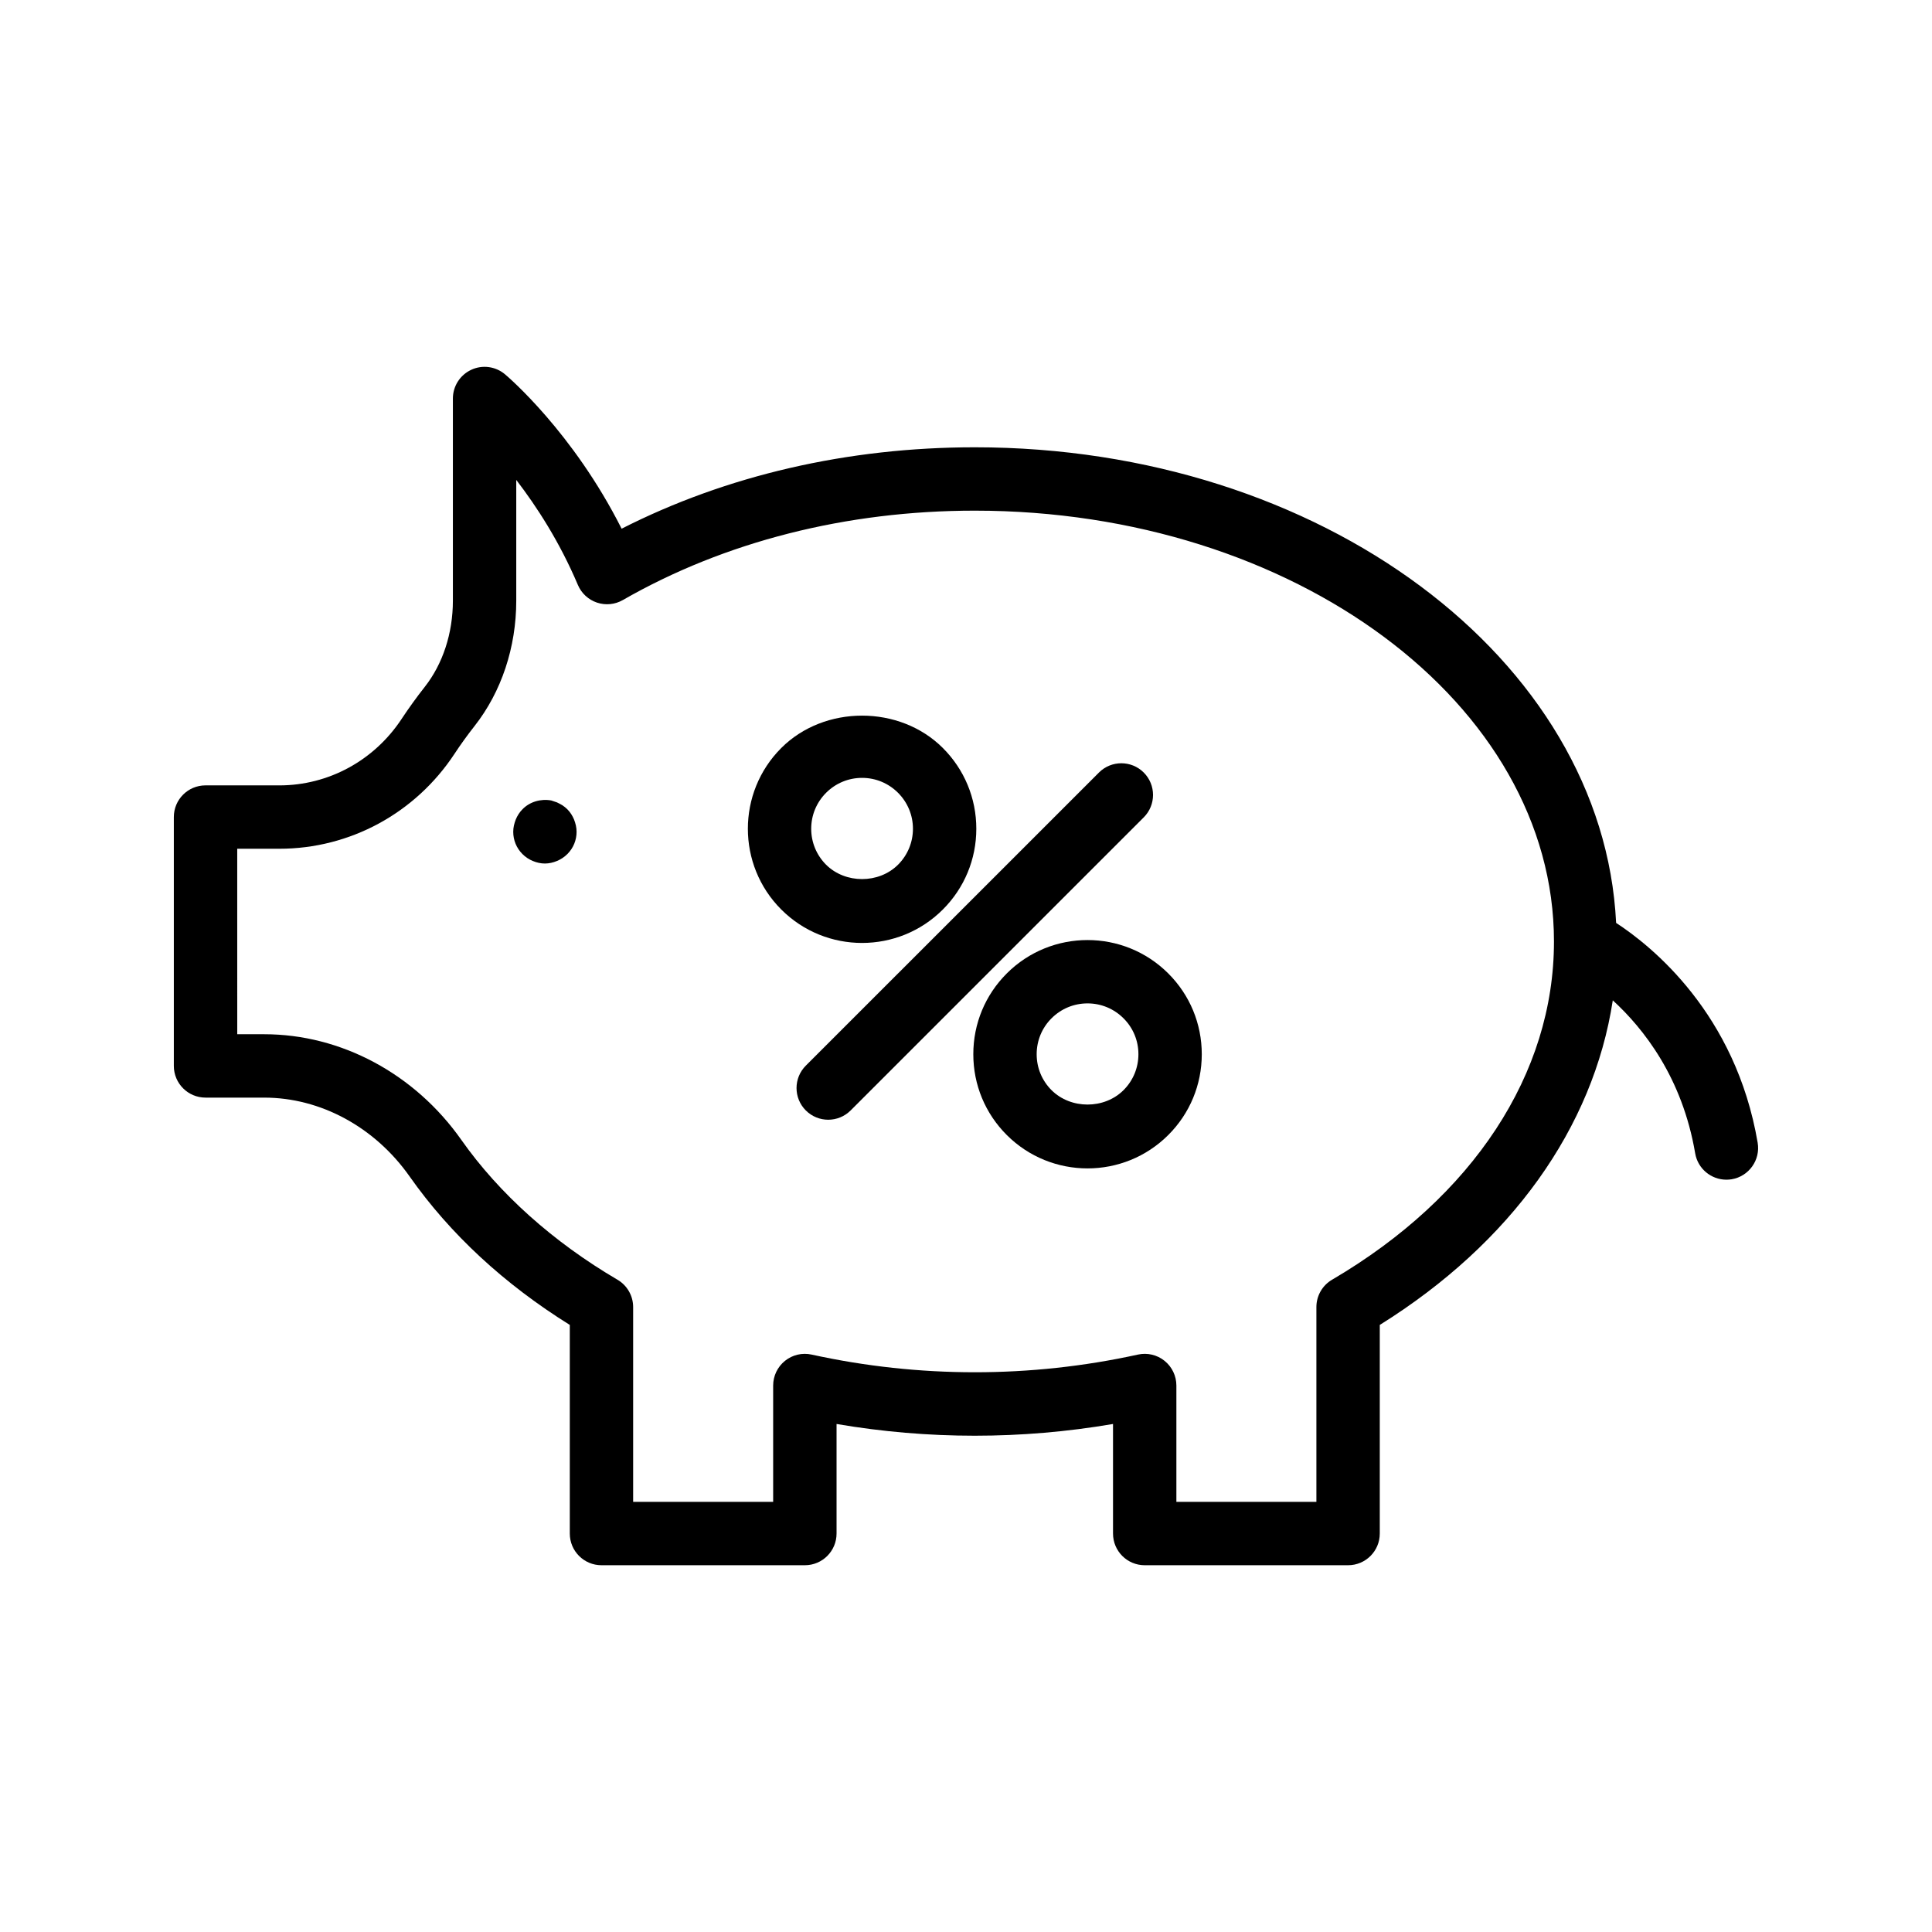 <?xml version="1.0" encoding="UTF-8"?>
<!-- Uploaded to: SVG Repo, www.svgrepo.com, Generator: SVG Repo Mixer Tools -->
<svg fill="#000000" width="800px" height="800px" version="1.1" viewBox="144 144 512 512" xmlns="http://www.w3.org/2000/svg">
 <g>
  <path d="m357.55 438.28c1.641 1.641 3.789 2.461 5.938 2.461 2.148 0 4.297-0.82 5.938-2.461l77.68-77.672c3.281-3.281 3.281-8.594 0-11.875s-8.594-3.281-11.875 0l-77.68 77.672c-3.281 3.281-3.281 8.594 0 11.875z"/>
  <path d="m372.46 393.89c7.75 0 15.496-2.953 21.402-8.855 5.715-5.715 8.871-13.316 8.871-21.41 0-8.086-3.156-15.688-8.871-21.402-11.438-11.438-31.391-11.422-42.812 0-11.809 11.801-11.809 31.012 0 42.812 5.902 5.902 13.652 8.855 21.41 8.855zm-9.535-39.793c2.551-2.543 5.93-3.953 9.535-3.953 3.602 0 6.977 1.41 9.527 3.953 2.543 2.551 3.953 5.93 3.953 9.527 0 3.609-1.41 6.988-3.953 9.535-5.109 5.086-13.973 5.066-19.066 0-2.543-2.551-3.945-5.93-3.945-9.535 0.004-3.602 1.406-6.981 3.949-9.527z"/>
  <path d="m410.8 401.98c-5.715 5.707-8.863 13.316-8.863 21.402 0 8.086 3.148 15.695 8.863 21.402 5.902 5.902 13.652 8.855 21.41 8.855 7.75 0 15.496-2.953 21.402-8.855 5.715-5.707 8.871-13.316 8.871-21.402 0-8.086-3.156-15.688-8.871-21.402-11.801-11.801-30.996-11.816-42.812 0zm34.891 21.402c0 3.602-1.402 6.988-3.953 9.527-5.109 5.086-13.973 5.074-19.066 0-2.551-2.543-3.945-5.93-3.945-9.527 0-3.602 1.395-6.988 3.945-9.527 2.551-2.543 5.93-3.945 9.535-3.945 3.602 0 6.977 1.402 9.527 3.945 2.555 2.539 3.957 5.926 3.957 9.527z"/>
  <path d="m198.47 434.88h15.547c14.926 0 29.324 7.805 38.531 20.887 10.719 15.234 24.984 28.461 42.453 39.352v55.285c0 4.641 3.754 8.398 8.398 8.398h53.898c4.641 0 8.398-3.754 8.398-8.398v-29.035c24.246 4.148 49.004 4.148 73.266 0v29.035c0 4.641 3.754 8.398 8.398 8.398h53.898c4.641 0 8.398-3.754 8.398-8.398v-55.285c34.789-21.695 56.594-52.289 61.75-86.02 8.168 7.484 18.43 20.48 21.832 40.535 0.695 4.102 4.254 6.996 8.273 6.996 0.469 0 0.934-0.039 1.41-0.113 4.574-0.777 7.652-5.117 6.879-9.684-5.82-34.25-28.055-52.082-37.512-58.258-3.414-69.926-78.234-126.04-169.96-126.04-33.645 0-65.805 7.438-93.594 21.574-12.906-25.594-30.117-40.254-30.914-40.926-2.492-2.098-5.996-2.566-8.945-1.18-2.961 1.379-4.856 4.348-4.856 7.609v53.562c0 8.617-2.648 16.734-7.445 22.844-2.188 2.781-4.238 5.625-6.16 8.527-7.266 11.012-19.367 17.59-32.383 17.59l-19.566-0.004c-4.641 0-8.398 3.754-8.398 8.398v65.953c0.004 4.637 3.758 8.395 8.398 8.395zm8.398-65.953h11.168c18.672 0 36.023-9.398 46.402-25.141 1.656-2.516 3.426-4.969 5.328-7.387 7.125-9.07 11.047-20.867 11.047-33.227v-31.988c5.445 7.086 11.527 16.48 16.328 27.824 0.934 2.215 2.781 3.918 5.051 4.684 2.297 0.77 4.781 0.523 6.863-0.672 27.004-15.496 59.262-23.691 93.273-23.691 84.633 0 153.49 51.227 153.49 114.18 0 35.047-21.434 67.715-58.812 89.633-2.566 1.5-4.148 4.266-4.148 7.242v51.621h-37.105v-30.824c0-2.543-1.156-4.953-3.133-6.543-1.984-1.605-4.582-2.207-7.07-1.656-28.469 6.25-58.016 6.238-86.453 0-2.5-0.551-5.086 0.059-7.07 1.656-1.977 1.59-3.133 4-3.133 6.543v30.824h-37.105v-51.621c0-2.977-1.582-5.738-4.148-7.242-17.031-9.988-31.34-22.797-41.367-37.039-12.34-17.547-31.883-28.02-52.258-28.02h-7.144z"/>
  <path d="m285.21 372.17c1.008 0.426 2.098 0.672 3.191 0.672 1.09 0 2.18-0.246 3.191-0.672 1.008-0.418 1.934-1.008 2.773-1.844 1.598-1.598 2.434-3.699 2.434-5.879 0-1.172-0.254-2.18-0.672-3.273-0.418-1.008-1.008-1.934-1.762-2.691-0.418-0.418-0.836-0.754-1.344-1.09-0.418-0.254-0.918-0.5-1.426-0.754-0.5-0.172-1.008-0.336-1.508-0.508-2.773-0.5-5.707 0.336-7.641 2.352-0.754 0.754-1.344 1.68-1.762 2.691-0.418 1.09-0.672 2.098-0.672 3.273 0 2.18 0.844 4.281 2.434 5.879 0.832 0.836 1.75 1.426 2.762 1.844z"/>
 </g>
</svg>